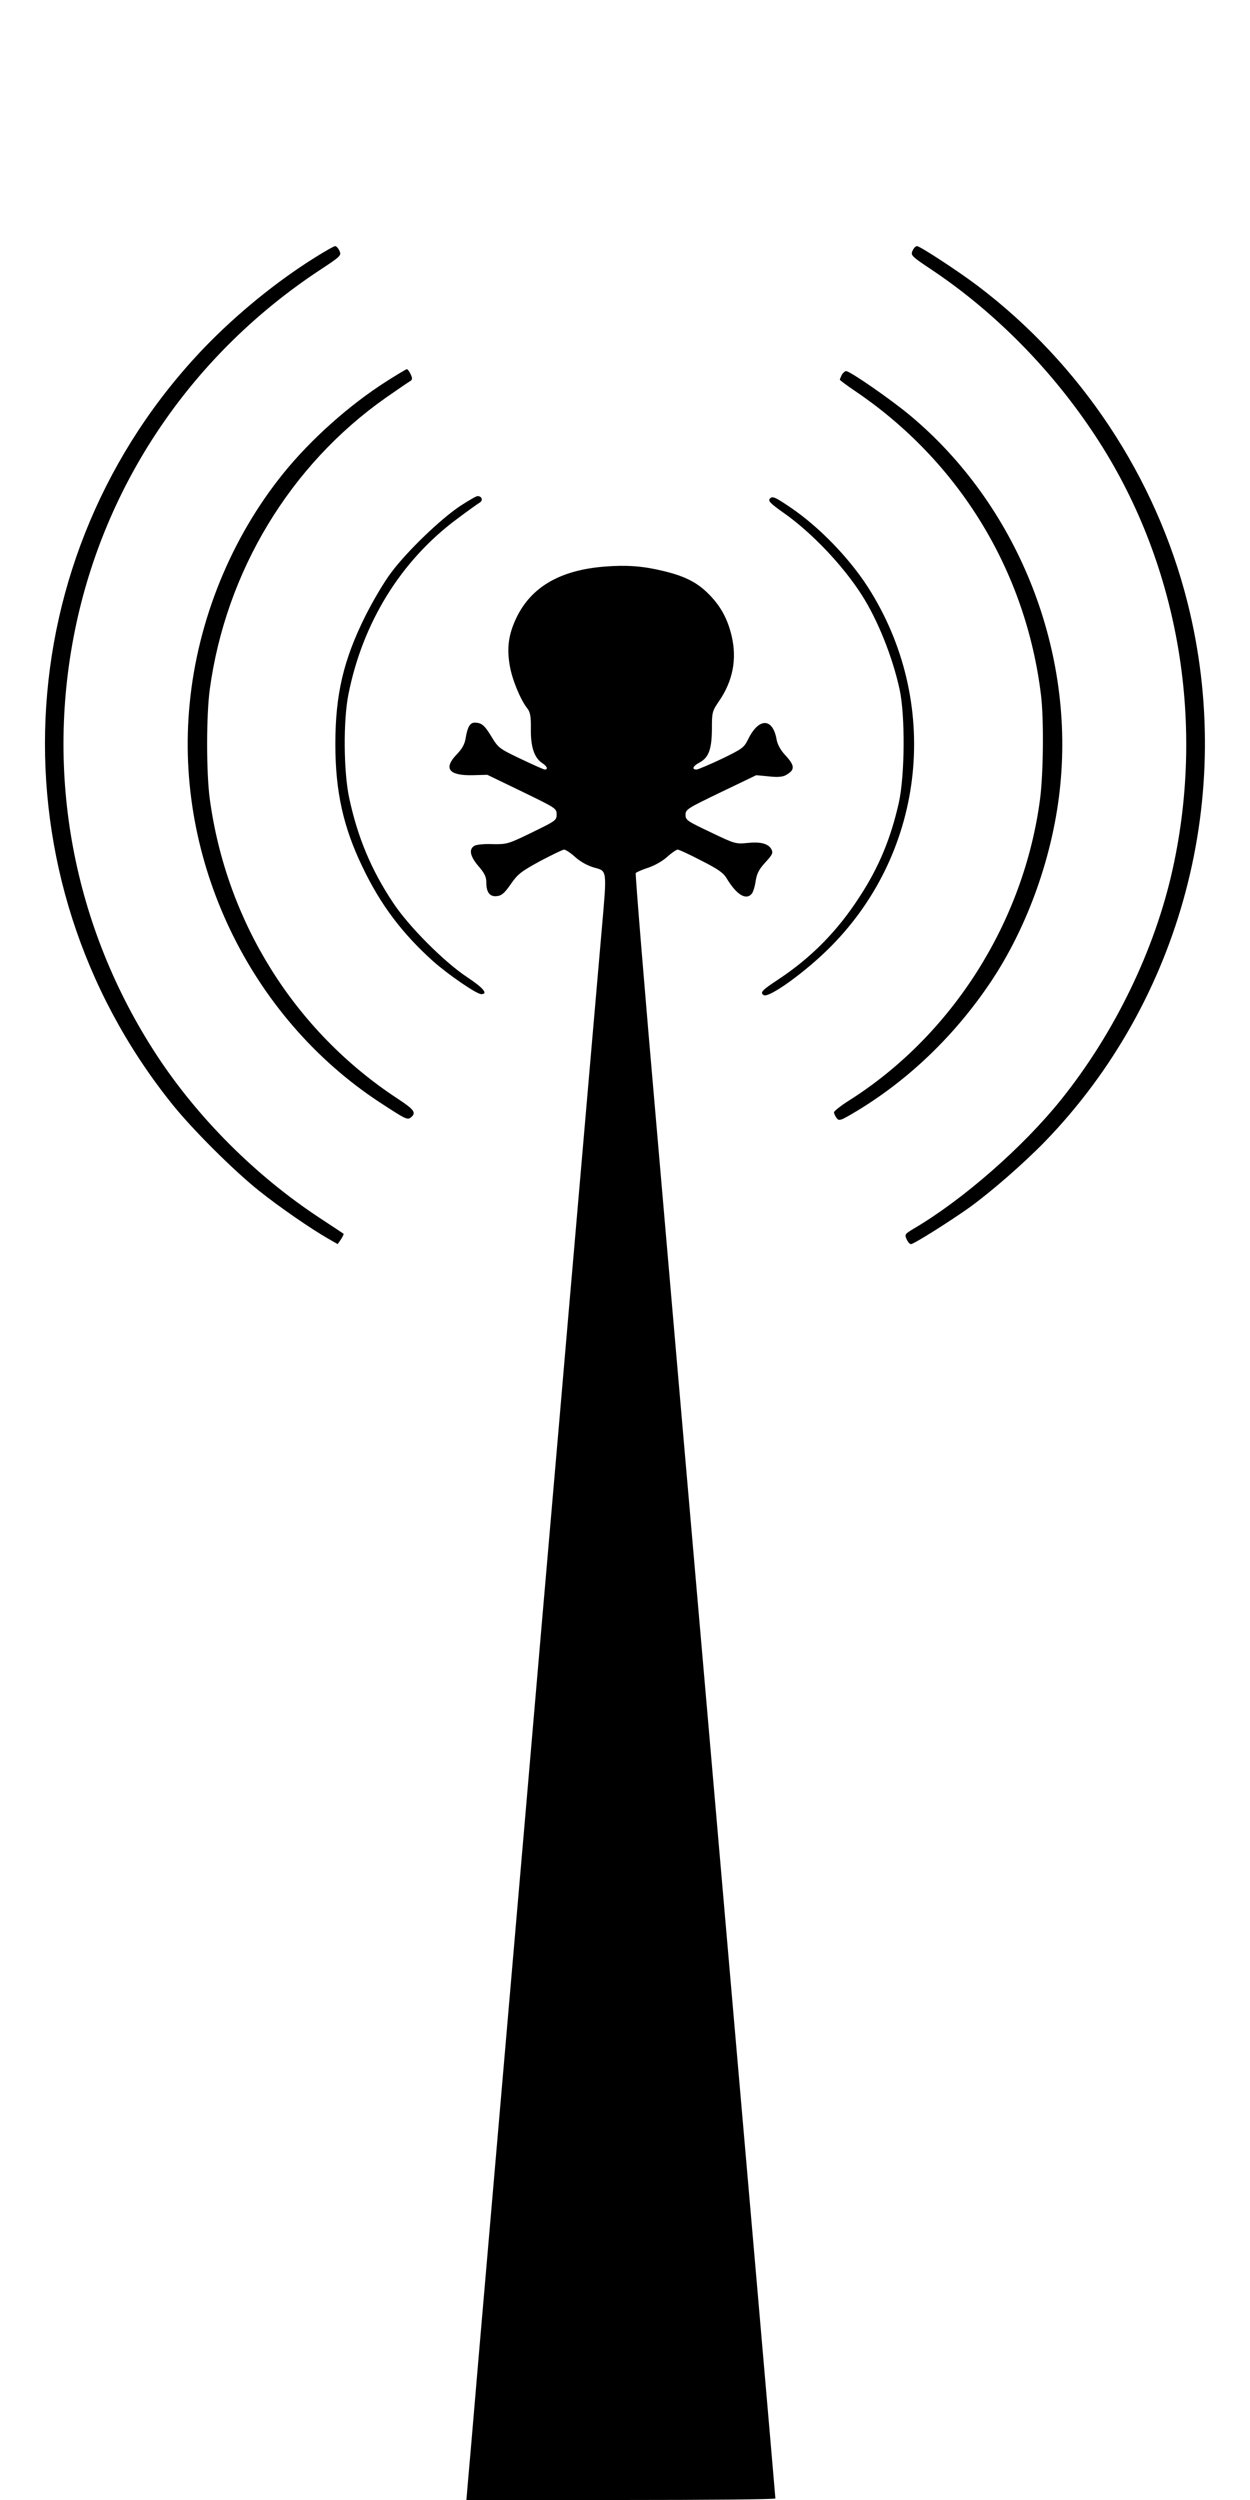<?xml version="1.0" standalone="no"?>
<!DOCTYPE svg PUBLIC "-//W3C//DTD SVG 20010904//EN"
 "http://www.w3.org/TR/2001/REC-SVG-20010904/DTD/svg10.dtd">
<svg version="1.0" xmlns="http://www.w3.org/2000/svg"
 width="640pt" height="1280pt" viewBox="0 0 640 1280"
 preserveAspectRatio="xMidYMid meet">
<g transform="translate(0,1280) scale(0.1,-0.1)"
fill="#000000" stroke="none">
<path d="M1615 11483 c-199 -124 -402 -290 -568 -462 -1020 -1063 -1093 -2710
-172 -3866 104 -132 324 -351 454 -454 103 -82 262 -192 353 -244 l47 -27 17
25 c9 14 15 27 13 28 -2 2 -57 38 -122 81 -327 215 -622 510 -833 831 -431
658 -578 1447 -413 2213 160 741 604 1385 1246 1809 108 71 112 75 101 99 -6
13 -16 24 -22 24 -6 0 -51 -26 -101 -57z"/>
<path d="M4672 11516 c-10 -23 -6 -28 101 -99 322 -216 613 -511 834 -847 422
-639 567 -1451 397 -2220 -91 -412 -296 -837 -571 -1180 -194 -242 -504 -514
-757 -662 -43 -26 -45 -29 -34 -53 6 -14 16 -25 22 -25 15 0 200 117 300 188
113 82 276 224 387 338 700 724 977 1773 729 2759 -162 643 -546 1222 -1075
1622 -99 75 -295 203 -310 203 -7 0 -17 -11 -23 -24z"/>
<path d="M1981 10849 c-192 -122 -388 -297 -529 -471 -268 -331 -440 -753
-481 -1182 -78 -798 305 -1601 973 -2040 132 -86 142 -92 160 -77 29 24 17 40
-70 97 -526 346 -875 904 -960 1534 -18 135 -18 425 0 560 82 604 411 1149
902 1494 56 39 110 76 120 82 16 9 17 15 7 37 -7 15 -16 27 -20 27 -5 -1 -50
-28 -102 -61z"/>
<path d="M4310 10881 c-5 -11 -10 -22 -10 -25 0 -3 34 -28 75 -56 534 -360
878 -922 955 -1560 15 -123 12 -402 -5 -532 -83 -629 -450 -1209 -980 -1544
-41 -26 -75 -53 -75 -59 0 -6 6 -19 13 -29 13 -17 19 -15 103 35 268 162 502
387 685 659 192 286 324 658 358 1014 69 708 -226 1434 -767 1887 -99 83 -310
229 -330 229 -6 0 -16 -9 -22 -19z"/>
<path d="M2354 10208 c-102 -69 -269 -230 -350 -338 -36 -47 -95 -147 -134
-225 -112 -225 -153 -402 -153 -655 0 -241 40 -424 139 -629 92 -193 203 -340
362 -483 78 -69 222 -168 246 -168 37 0 11 32 -71 86 -118 78 -301 261 -381
383 -110 165 -181 333 -224 535 -29 135 -31 397 -4 531 73 368 269 685 556
898 53 40 105 77 115 83 20 11 13 34 -10 34 -7 0 -48 -24 -91 -52z"/>
<path d="M3941 10246 c-9 -11 5 -25 70 -71 143 -100 304 -269 401 -421 82
-128 158 -318 194 -484 29 -134 27 -439 -4 -580 -41 -182 -102 -330 -200 -480
-113 -176 -249 -314 -419 -426 -82 -54 -93 -66 -73 -79 27 -17 220 123 345
250 487 492 564 1254 188 1840 -97 150 -248 306 -393 405 -84 57 -96 62 -109
46z"/>
<path d="M3095 9899 c-227 -18 -375 -104 -451 -262 -40 -84 -50 -153 -34 -245
12 -71 54 -173 89 -218 16 -20 20 -41 19 -108 -1 -92 18 -146 58 -173 25 -16
32 -33 13 -33 -5 0 -61 25 -124 55 -109 52 -114 56 -149 114 -36 59 -51 71
-86 71 -24 0 -37 -24 -46 -80 -5 -31 -18 -54 -46 -83 -69 -72 -40 -109 83
-106 l74 2 178 -86 c173 -84 177 -86 177 -117 0 -30 -5 -33 -126 -92 -123 -60
-129 -61 -201 -60 -40 2 -82 -2 -93 -8 -31 -17 -24 -54 20 -105 31 -36 40 -54
40 -84 0 -50 18 -74 55 -69 23 2 39 16 70 61 36 52 53 65 150 118 61 32 116
59 123 59 8 0 34 -17 58 -39 27 -24 64 -44 96 -53 67 -18 66 -8 39 -316 -22
-250 -86 -995 -171 -1977 -28 -324 -68 -795 -90 -1045 -22 -250 -62 -720 -90
-1045 -28 -324 -68 -795 -90 -1045 -85 -985 -142 -1650 -190 -2205 -27 -319
-52 -613 -56 -653 l-6 -72 791 0 c435 0 791 3 791 8 0 4 -43 500 -95 1102 -52
602 -163 1873 -245 2825 -83 952 -202 2328 -265 3058 -64 730 -113 1332 -110
1337 3 4 30 16 60 26 32 10 74 33 99 55 24 22 49 39 56 39 6 0 61 -25 120 -56
87 -44 114 -63 131 -92 50 -83 99 -113 128 -78 7 8 16 37 20 65 6 39 17 60 50
96 36 39 40 48 31 66 -16 30 -55 40 -124 33 -59 -6 -65 -4 -188 55 -120 57
-128 62 -128 89 0 28 9 33 181 116 l181 87 63 -6 c43 -5 70 -3 86 5 50 27 51
48 0 103 -25 27 -41 56 -45 82 -20 111 -92 111 -146 -1 -21 -42 -29 -48 -136
-100 -62 -29 -120 -54 -128 -54 -26 0 -18 18 14 35 48 25 64 67 65 171 0 88 1
92 37 145 70 102 92 214 64 333 -21 89 -57 154 -119 216 -59 59 -122 91 -237
118 -100 24 -185 30 -295 21z"/>
</g>
</svg>
